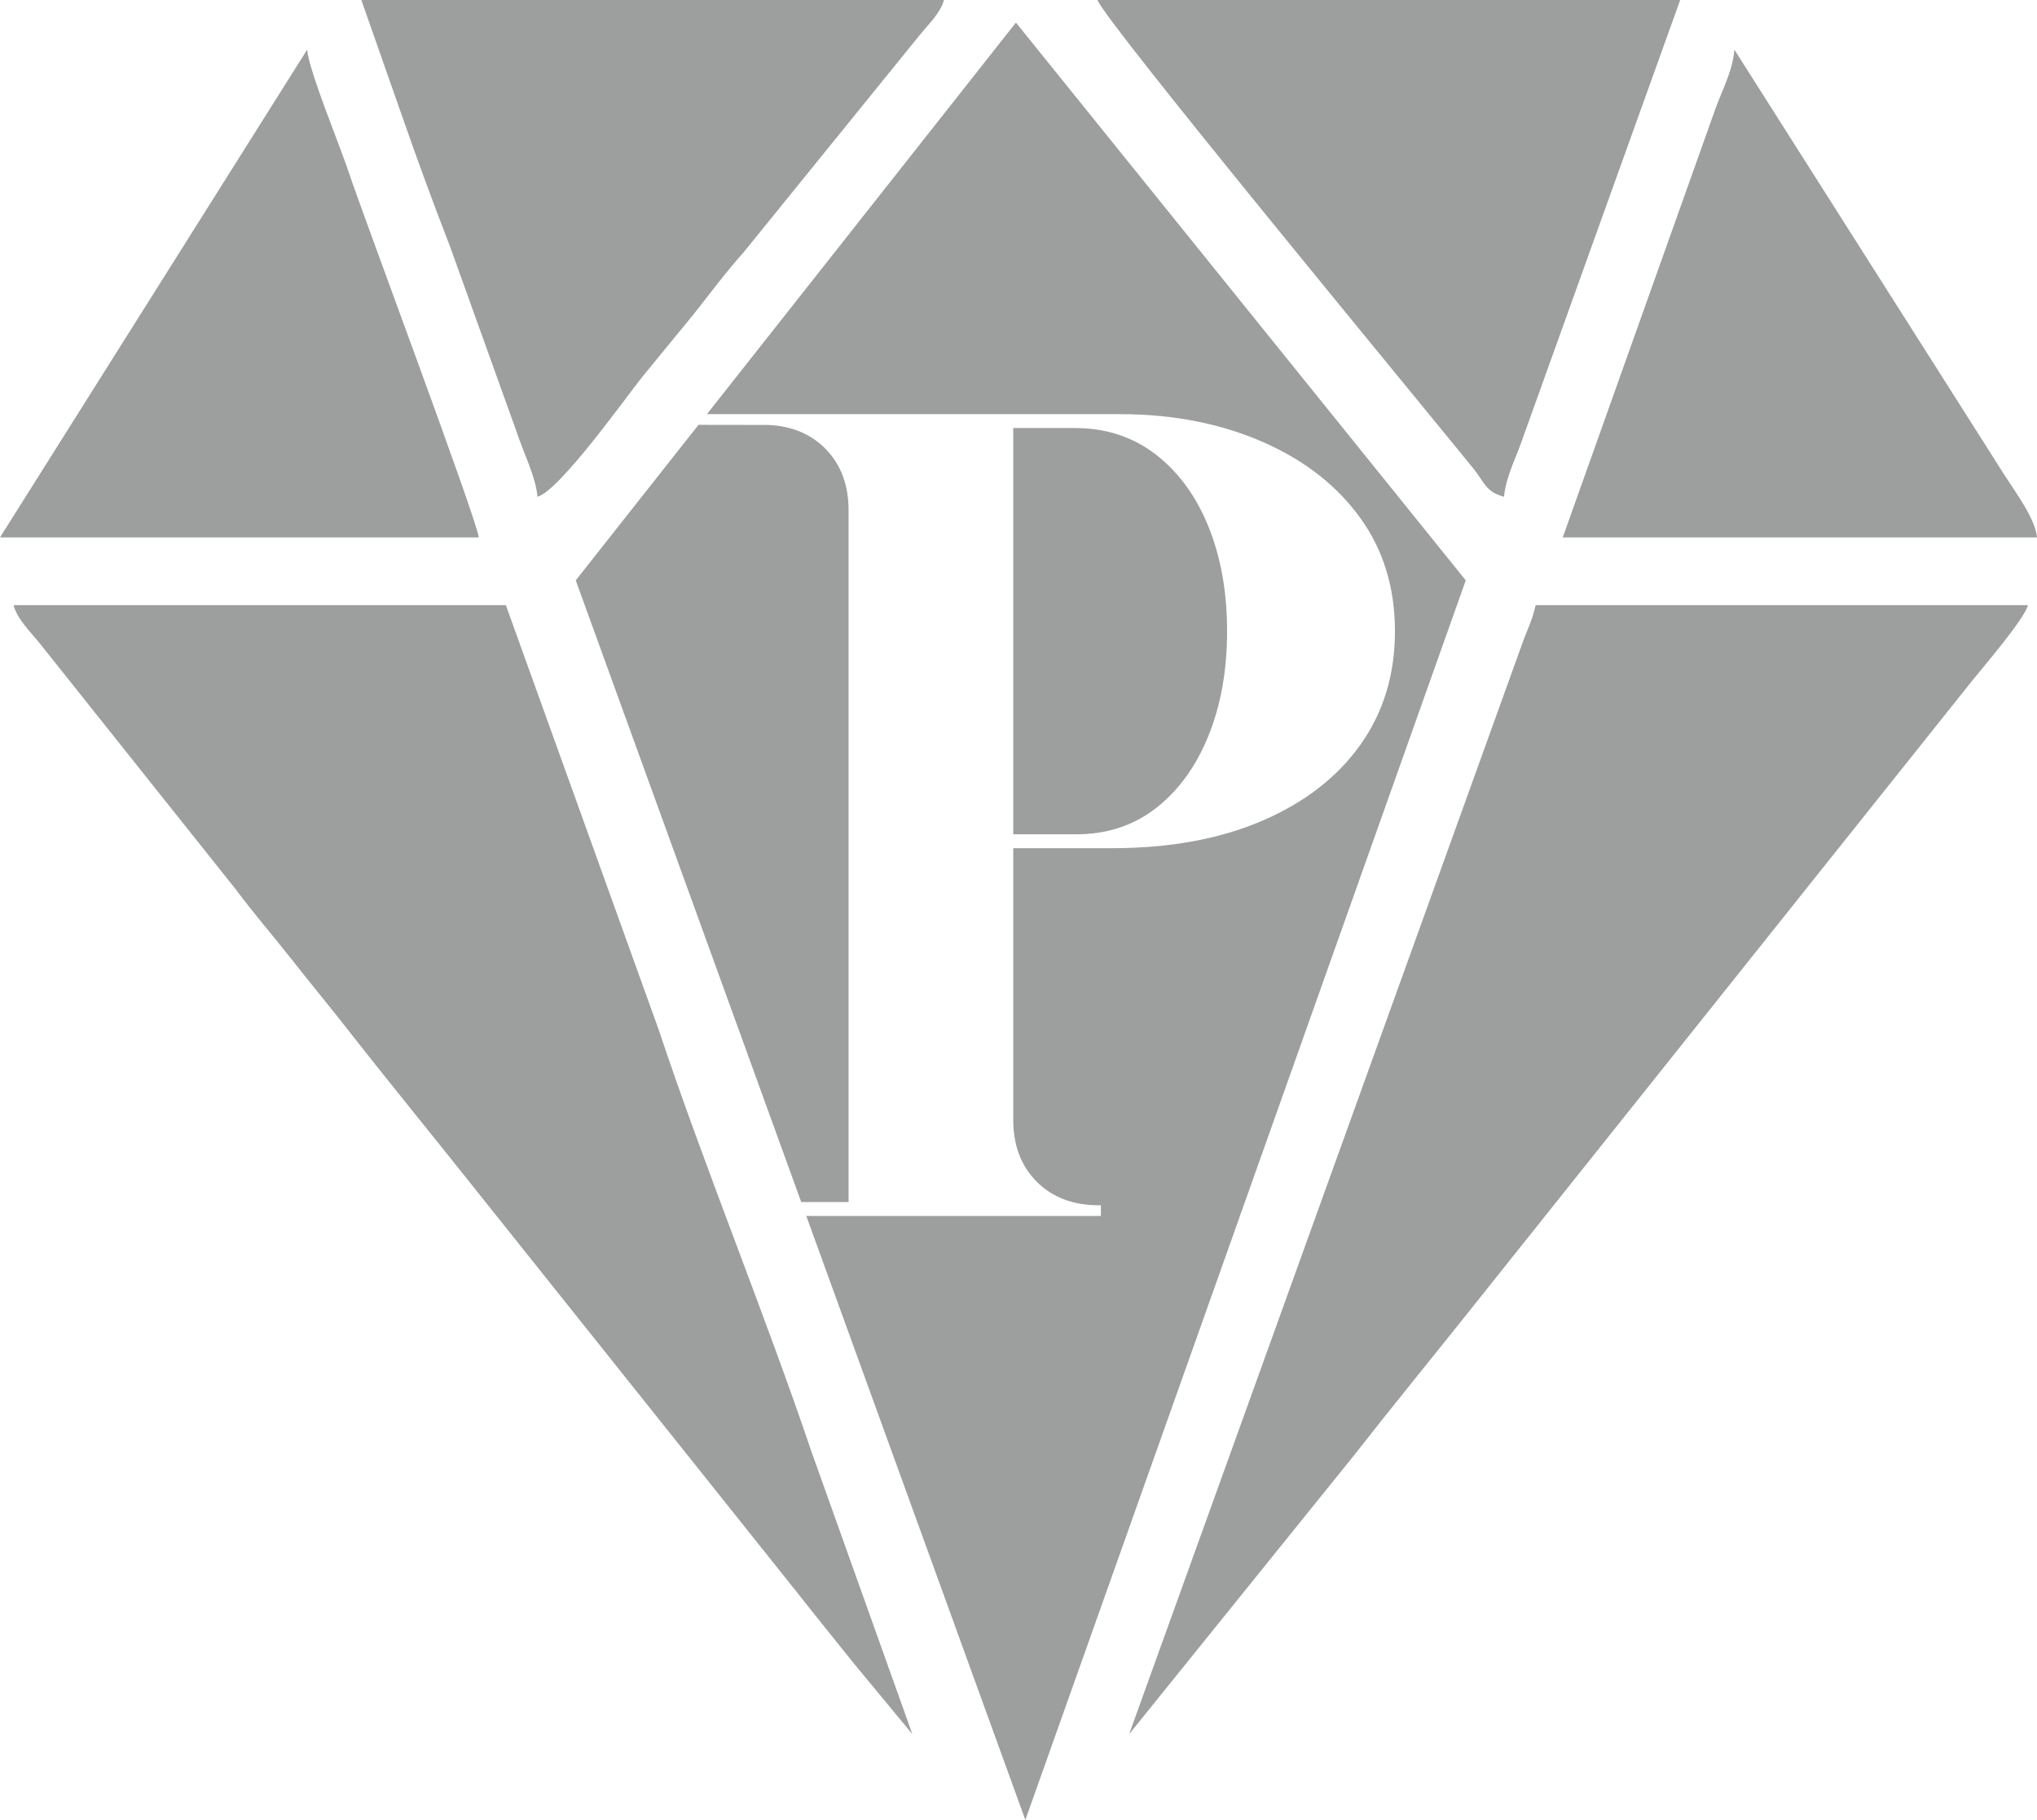 <?xml version="1.0" encoding="UTF-8"?> <svg xmlns="http://www.w3.org/2000/svg" xmlns:xlink="http://www.w3.org/1999/xlink" xmlns:xodm="http://www.corel.com/coreldraw/odm/2003" xml:space="preserve" width="675.576mm" height="603.675mm" version="1.1" style="shape-rendering:geometricPrecision; text-rendering:geometricPrecision; image-rendering:optimizeQuality; fill-rule:evenodd; clip-rule:evenodd" viewBox="0 0 3603.85 3220.3"> <defs> <style type="text/css"> .fil0 {fill:#9D9E9E} </style> </defs> <g id="Слой_x0020_1">  <path class="fil0" d="M1417.56 2126.99l83.73 0 0 -145.65 0 -899.95 0 -178.31c0,-45.4 -13.87,-81.97 -41.62,-109.72 -23.85,-23.85 -54.21,-37.44 -91.1,-40.79 -3.18,-0.29 -6.41,-0.5 -9.69,-0.64 -2.94,-0.12 -120.12,-0.18 -123.14,-0.18l-217.12 275.17 398.93 1100.07zm8.92 24.6l387.56 1068.7 779.18 -2193.38 -795.85 -986.96 -546.69 692.87 731.1 0c97.11,0 181.92,17.97 254.43,50.13 72.51,32.16 129.26,76.61 170.25,133.36 40.99,56.75 61.48,123.59 61.48,200.52 0,76.93 -20.49,144.08 -61.48,201.46 -40.99,57.38 -99,102.15 -174.04,134.31 -75.04,32.16 -163.63,48.24 -265.78,48.24l-174.04 0 0 480.49c0,45.4 13.87,81.97 41.62,109.72 27.74,27.74 64.32,41.62 109.72,41.62l3.78 0 0 18.92 -521.24 0zm571.22 916.87l399.54 -495.43c65.31,-83.61 131.8,-164.77 198.72,-248.76l893.51 -1120.17c21.18,-26.16 91.73,-108.32 98.4,-133.33l-871 0c-6.01,25.8 -11.17,35.16 -20.59,59.32l-698.59 1938.38zm767.11 -2117.56l839.04 0c-2.64,-31.73 -35.56,-76.32 -57.5,-110.31l-477.89 -752.7c-3.29,39.49 -22.49,72.61 -35.04,108.8l-268.62 754.21zm-103.88 -71.91c2.98,-35.87 22.94,-72.03 34.99,-108.84l276.65 -770.15 -1030.81 0c8.86,33.17 588.08,733.78 665.07,829.22 20.23,25.08 21.51,41.06 54.11,49.77zm-1710.03 0c39.23,-10.48 158.87,-179.37 186.3,-213.24l90.01 -109.76c31.04,-39.26 56.66,-74.08 89.22,-110.56l311.19 -384.01c15.64,-19.22 36.4,-38.71 42.46,-61.42l-1030.81 0 76.82 218.84c25.92,74.19 51.19,142.59 79.63,216.03l118.27 329.21c12.08,36.88 34.01,79.84 36.93,114.9zm-950.9 71.91l847.03 0c-2.46,-29.52 -208.28,-579.91 -228.71,-642.29 -16,-48.86 -71.79,-182.83 -74.95,-220.71l-543.37 863.01zm1614.14 2117.56l-178.74 -500.48c-80.09,-237.51 -192.29,-511.82 -269.73,-745.1l-270.71 -752.12 -871 0c6.65,24.89 29.16,46.44 45.43,66.44l347.23 435.87c32.59,43.8 64.63,80.26 99.32,124.42 34.82,44.33 66.36,82.18 99.35,124.4 65.31,83.62 131.8,164.77 198.72,248.76l595.82 746.63c34.82,44.33 65.13,81.38 99.38,124.37l104.92 126.8zm178.47 -1592.21l111.61 0c54.23,0 101.21,-15.45 140.93,-46.35 39.73,-30.9 70.62,-73.46 92.69,-127.69 22.07,-54.23 33.1,-116.02 33.1,-185.38 0,-69.36 -11.03,-131.16 -33.1,-185.38 -22.07,-54.23 -53.28,-96.79 -93.64,-127.69 -40.36,-30.9 -87.65,-46.35 -141.88,-46.35l-109.72 0 0 718.84z"></path> </g> </svg> 